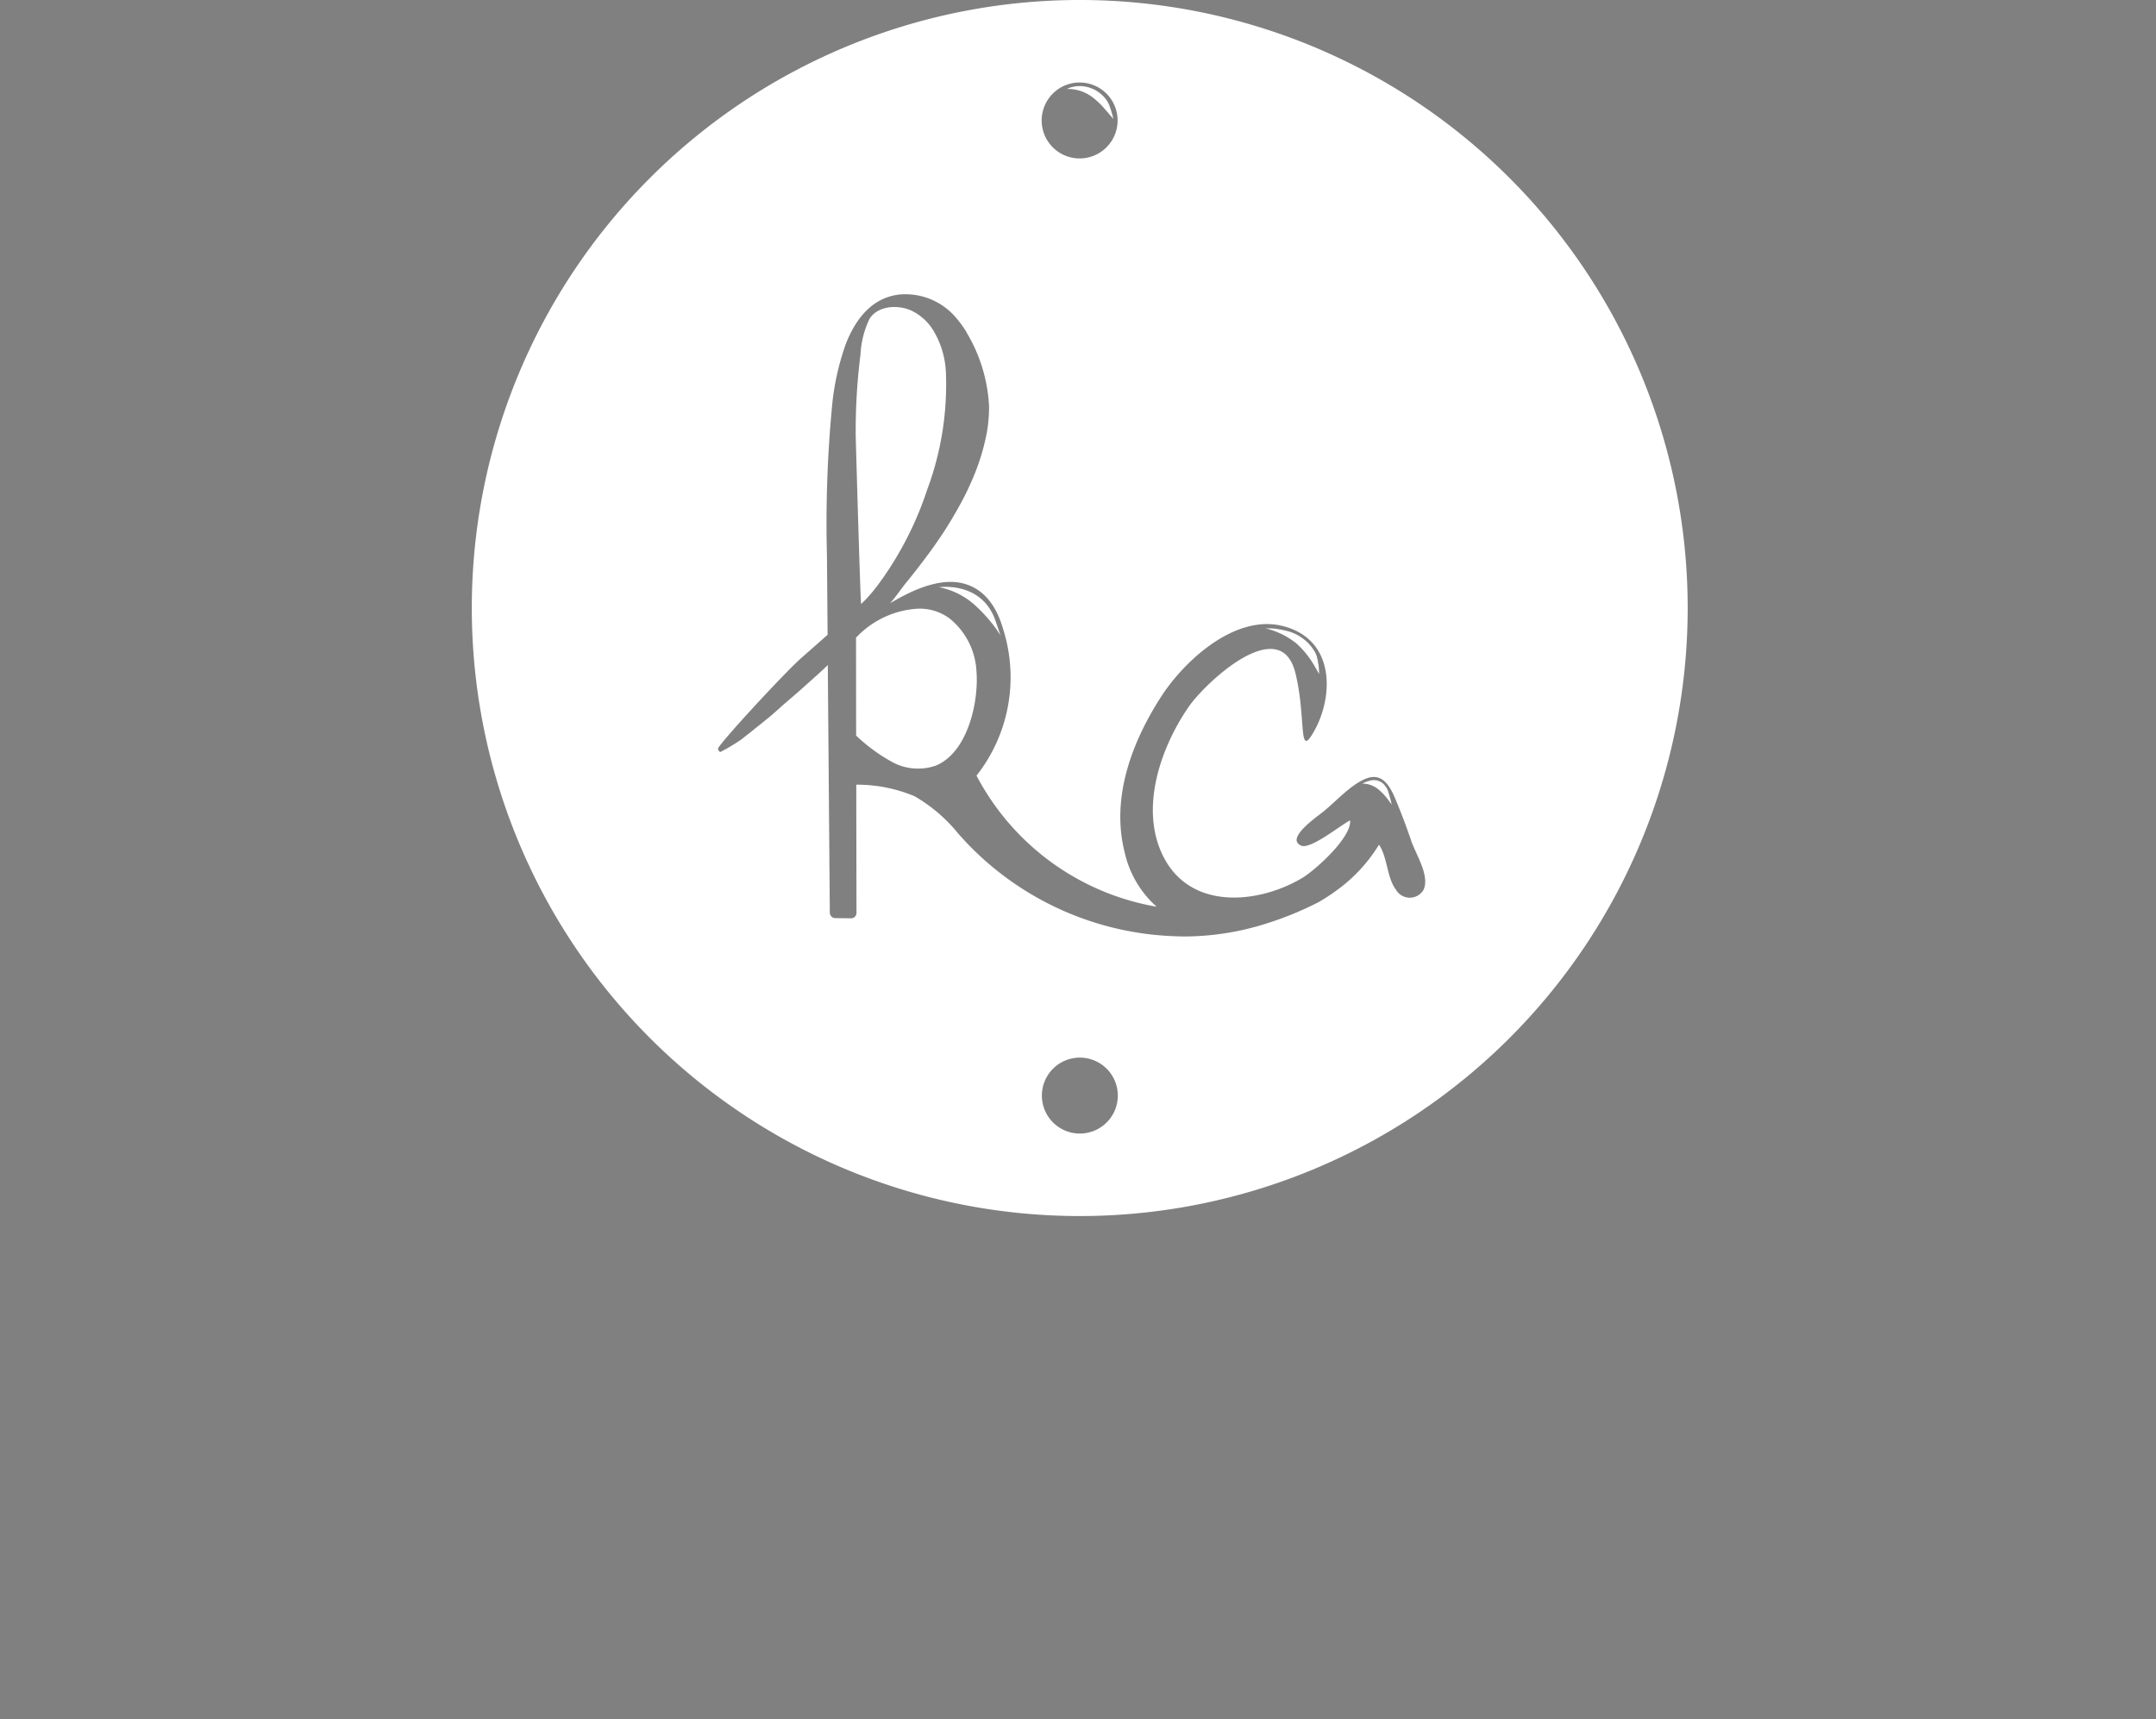 <svg xmlns="http://www.w3.org/2000/svg" xmlns:xlink="http://www.w3.org/1999/xlink" width="202.968" height="161.826" viewBox="0 0 202.968 161.826"><rect x="0" y="0" width="202.968" height="161.826" fill="#808080" stroke="none"/><defs><clipPath id="a"><rect width="202.968" height="161.826" fill="none"></rect></clipPath></defs><g clip-path="url(#a)"><path d="M81.537,56.389a15.269,15.269,0,0,0,1.15-1.38,31.676,31.676,0,0,0,4.59-8.89,28.33,28.33,0,0,0,1.77-11.08A8.334,8.334,0,0,0,87.8,31a4.9,4.9,0,0,0-2.06-1.79c-1.24-.54-3.13-.44-3.89.82a8.659,8.659,0,0,0-.84,3.32,56.857,56.857,0,0,0-.45,7.78s.44,15.79.51,15.72c.16-.15.32-.31.47-.46" fill="#fff"></path><path d="M91.917,63.069a6.814,6.814,0,0,0-2.53-4.86,4.768,4.768,0,0,0-2.9-.92,8.659,8.659,0,0,0-5.72,2.55l-.18.18.01,9.22a16.271,16.271,0,0,0,3.47,2.53,5.107,5.107,0,0,0,4.05.29c3.04-1.28,4.06-6.12,3.8-8.99" fill="#fff"></path><path d="M101.648,0A57.232,57.232,0,1,0,158.88,57.232,57.232,57.232,0,0,0,101.648,0m-.01,7.765a3.574,3.574,0,1,1-3.574,3.574,3.574,3.574,0,0,1,3.574-3.574m.019,98.934a3.574,3.574,0,1,1,3.575-3.574,3.574,3.574,0,0,1-3.575,3.574M134,83.779a1.5,1.5,0,0,1-2.58-.03c-.87-1.14-.78-3.02-1.6-4.24a14.841,14.841,0,0,1-4.3,4.52.967.967,0,0,1-.09.07c-.42.28-.85.56-1.3.82a31.38,31.38,0,0,1-5.43,2.17,25.643,25.643,0,0,1-7.22,1.06c-.25,0-.5-.01-.75-.02a28.39,28.39,0,0,1-19.53-8.59c-.33-.34-.65-.7-.97-1.05a14.79,14.79,0,0,0-4.15-3.55,14.077,14.077,0,0,0-5.47-1.08l.02,12.06a.508.508,0,0,1-.51.52l-1.48-.02a.516.516,0,0,1-.52-.52l-.19-23.3-.09.09-.21.2c-.63.59-1.27,1.16-1.9,1.72-.59.53-1.18,1.04-1.78,1.55-.54.46-.94.85-1.49,1.31-.45.37-1.43,1.15-1.43,1.15-.28.23-.57.46-.86.68l-.32.26a16.421,16.421,0,0,1-2.05,1.23.516.516,0,0,1-.21-.3c-.09-.27,6.17-7.07,7.85-8.56.82-.72,1.65-1.45,2.47-2.18l-.06-7.46a116.32,116.32,0,0,1,.47-13.94,24,24,0,0,1,1.33-6.04c.91-2.28,2.44-4.31,5.06-4.59h.01a6.233,6.233,0,0,1,5.3,2.21,10.081,10.081,0,0,1,.94,1.29l.03.07a14.918,14.918,0,0,1,2.12,6.93,14,14,0,0,1-.18,2.34,20.658,20.658,0,0,1-.58,2.38,21.881,21.881,0,0,1-.9,2.39,26.61,26.61,0,0,1-1.19,2.39c-.49.88-.96,1.66-1.43,2.38-.53.8-1.06,1.57-1.64,2.33-.52.7-1.1,1.45-1.77,2.28-.52.62-1.072,1.454-1.622,2.074,1.75-1.04,4.692-2.594,7.162-1.784,1.66.54,2.83,1.96,3.48,4.23a14.973,14.973,0,0,1-2.51,13.78,23.692,23.692,0,0,0,16.96,12.34,9.631,9.631,0,0,1-3.02-5.15c-1.28-5.09.66-10.28,3.38-14.53,2.18-3.42,6.89-7.78,11.35-6.78,5.37,1.22,4.96,7.19,2.81,10.43-1.13,1.7-.49-2.05-1.46-5.97-1.41-5.7-8.45.87-10.06,3.2-2.64,3.84-4.62,9.56-2.4,14.02,2.6,5.22,9.09,4.48,13.12,2.06,1.14-.68,4.64-3.77,4.49-5.41-.9.45-3.72,2.76-4.6,2.38-1.54-.66,1.47-2.7,2.1-3.22,1.2-.98,2.46-2.4,3.83-3.02,1.5-.69,2.28.31,2.89,1.75.58,1.37,1.08,2.7,1.56,4.11.43,1.22,1.76,3.27,1.12,4.56" fill="#fff"></path><path d="M119.589,59.138a7.368,7.368,0,0,1,1.322.192,4.256,4.256,0,0,1,2.877,2.036,2.167,2.167,0,0,1,.21.544,6.678,6.678,0,0,1,.188,1.529c-.184-.283-.453-.784-.636-1.072a8.526,8.526,0,0,0-1.252-1.556q-.132-.127-.27-.249a7.245,7.245,0,0,0-2.99-1.432,3.371,3.371,0,0,0,.551.008M93.732,58.46l.468,1.362a14.312,14.312,0,0,0-2.553-2.973,7.11,7.11,0,0,0-3.277-1.58s4.075-.618,5.362,3.191m36.837,16.682a5.406,5.406,0,0,0-.79-.818c-.05-.041-.1-.081-.153-.119a2.382,2.382,0,0,0-1.446-.442c.071,0,.15-.066.217-.088a4.268,4.268,0,0,1,.547-.191,1.32,1.32,0,0,1,1.515.571,1.969,1.969,0,0,1,.187.325,13.053,13.053,0,0,1,.379,1.365c-.127-.157-.329-.443-.456-.6" fill="#585857"></path><path d="M94.2,59.822l-.468-1.362c-1.287-3.809-5.362-3.191-5.362-3.191a7.11,7.11,0,0,1,3.277,1.58A14.284,14.284,0,0,1,94.2,59.822" fill="#fff"></path><path d="M122.3,60.812a8.6,8.6,0,0,1,1.252,1.555c.183.289.452.79.635,1.073A6.61,6.61,0,0,0,124,61.911a2.133,2.133,0,0,0-.209-.545,4.251,4.251,0,0,0-2.877-2.035,7.394,7.394,0,0,0-1.323-.193,3.252,3.252,0,0,1-.55-.007,7.245,7.245,0,0,1,2.99,1.432c.092.08.182.164.27.249" fill="#fff"></path><path d="M130.46,74.055a1.321,1.321,0,0,0-1.516-.571,4.322,4.322,0,0,0-.547.191c-.066.022-.146.088-.216.088a2.376,2.376,0,0,1,1.446.442c.051.038.1.077.153.119a5.359,5.359,0,0,1,.79.818c.127.16.329.446.455.6a13.1,13.1,0,0,0-.378-1.364,2,2,0,0,0-.187-.325" fill="#fff"></path><path d="M100.7,8.25a3.2,3.2,0,0,1,.859-.153A3.13,3.13,0,0,1,104.1,9.322a2.6,2.6,0,0,1,.28.458,9.425,9.425,0,0,1,.438,1.428c-.191-.219-.608-.7-.8-.926a7.59,7.59,0,0,0-1.2-1.144c-.078-.058-.156-.113-.234-.166a3.8,3.8,0,0,0-2.221-.591c.109,0,.233-.1.337-.131" fill="#585857"></path><path d="M102.819,9.137a7.6,7.6,0,0,1,1.2,1.145l.8.926a9.388,9.388,0,0,0-.437-1.428,2.664,2.664,0,0,0-.28-.458A3.129,3.129,0,0,0,101.56,8.1a3.171,3.171,0,0,0-.859.153c-.1.033-.228.129-.337.131a3.8,3.8,0,0,1,2.221.591c.079.053.157.107.234.165" fill="#fff"></path></g></svg>